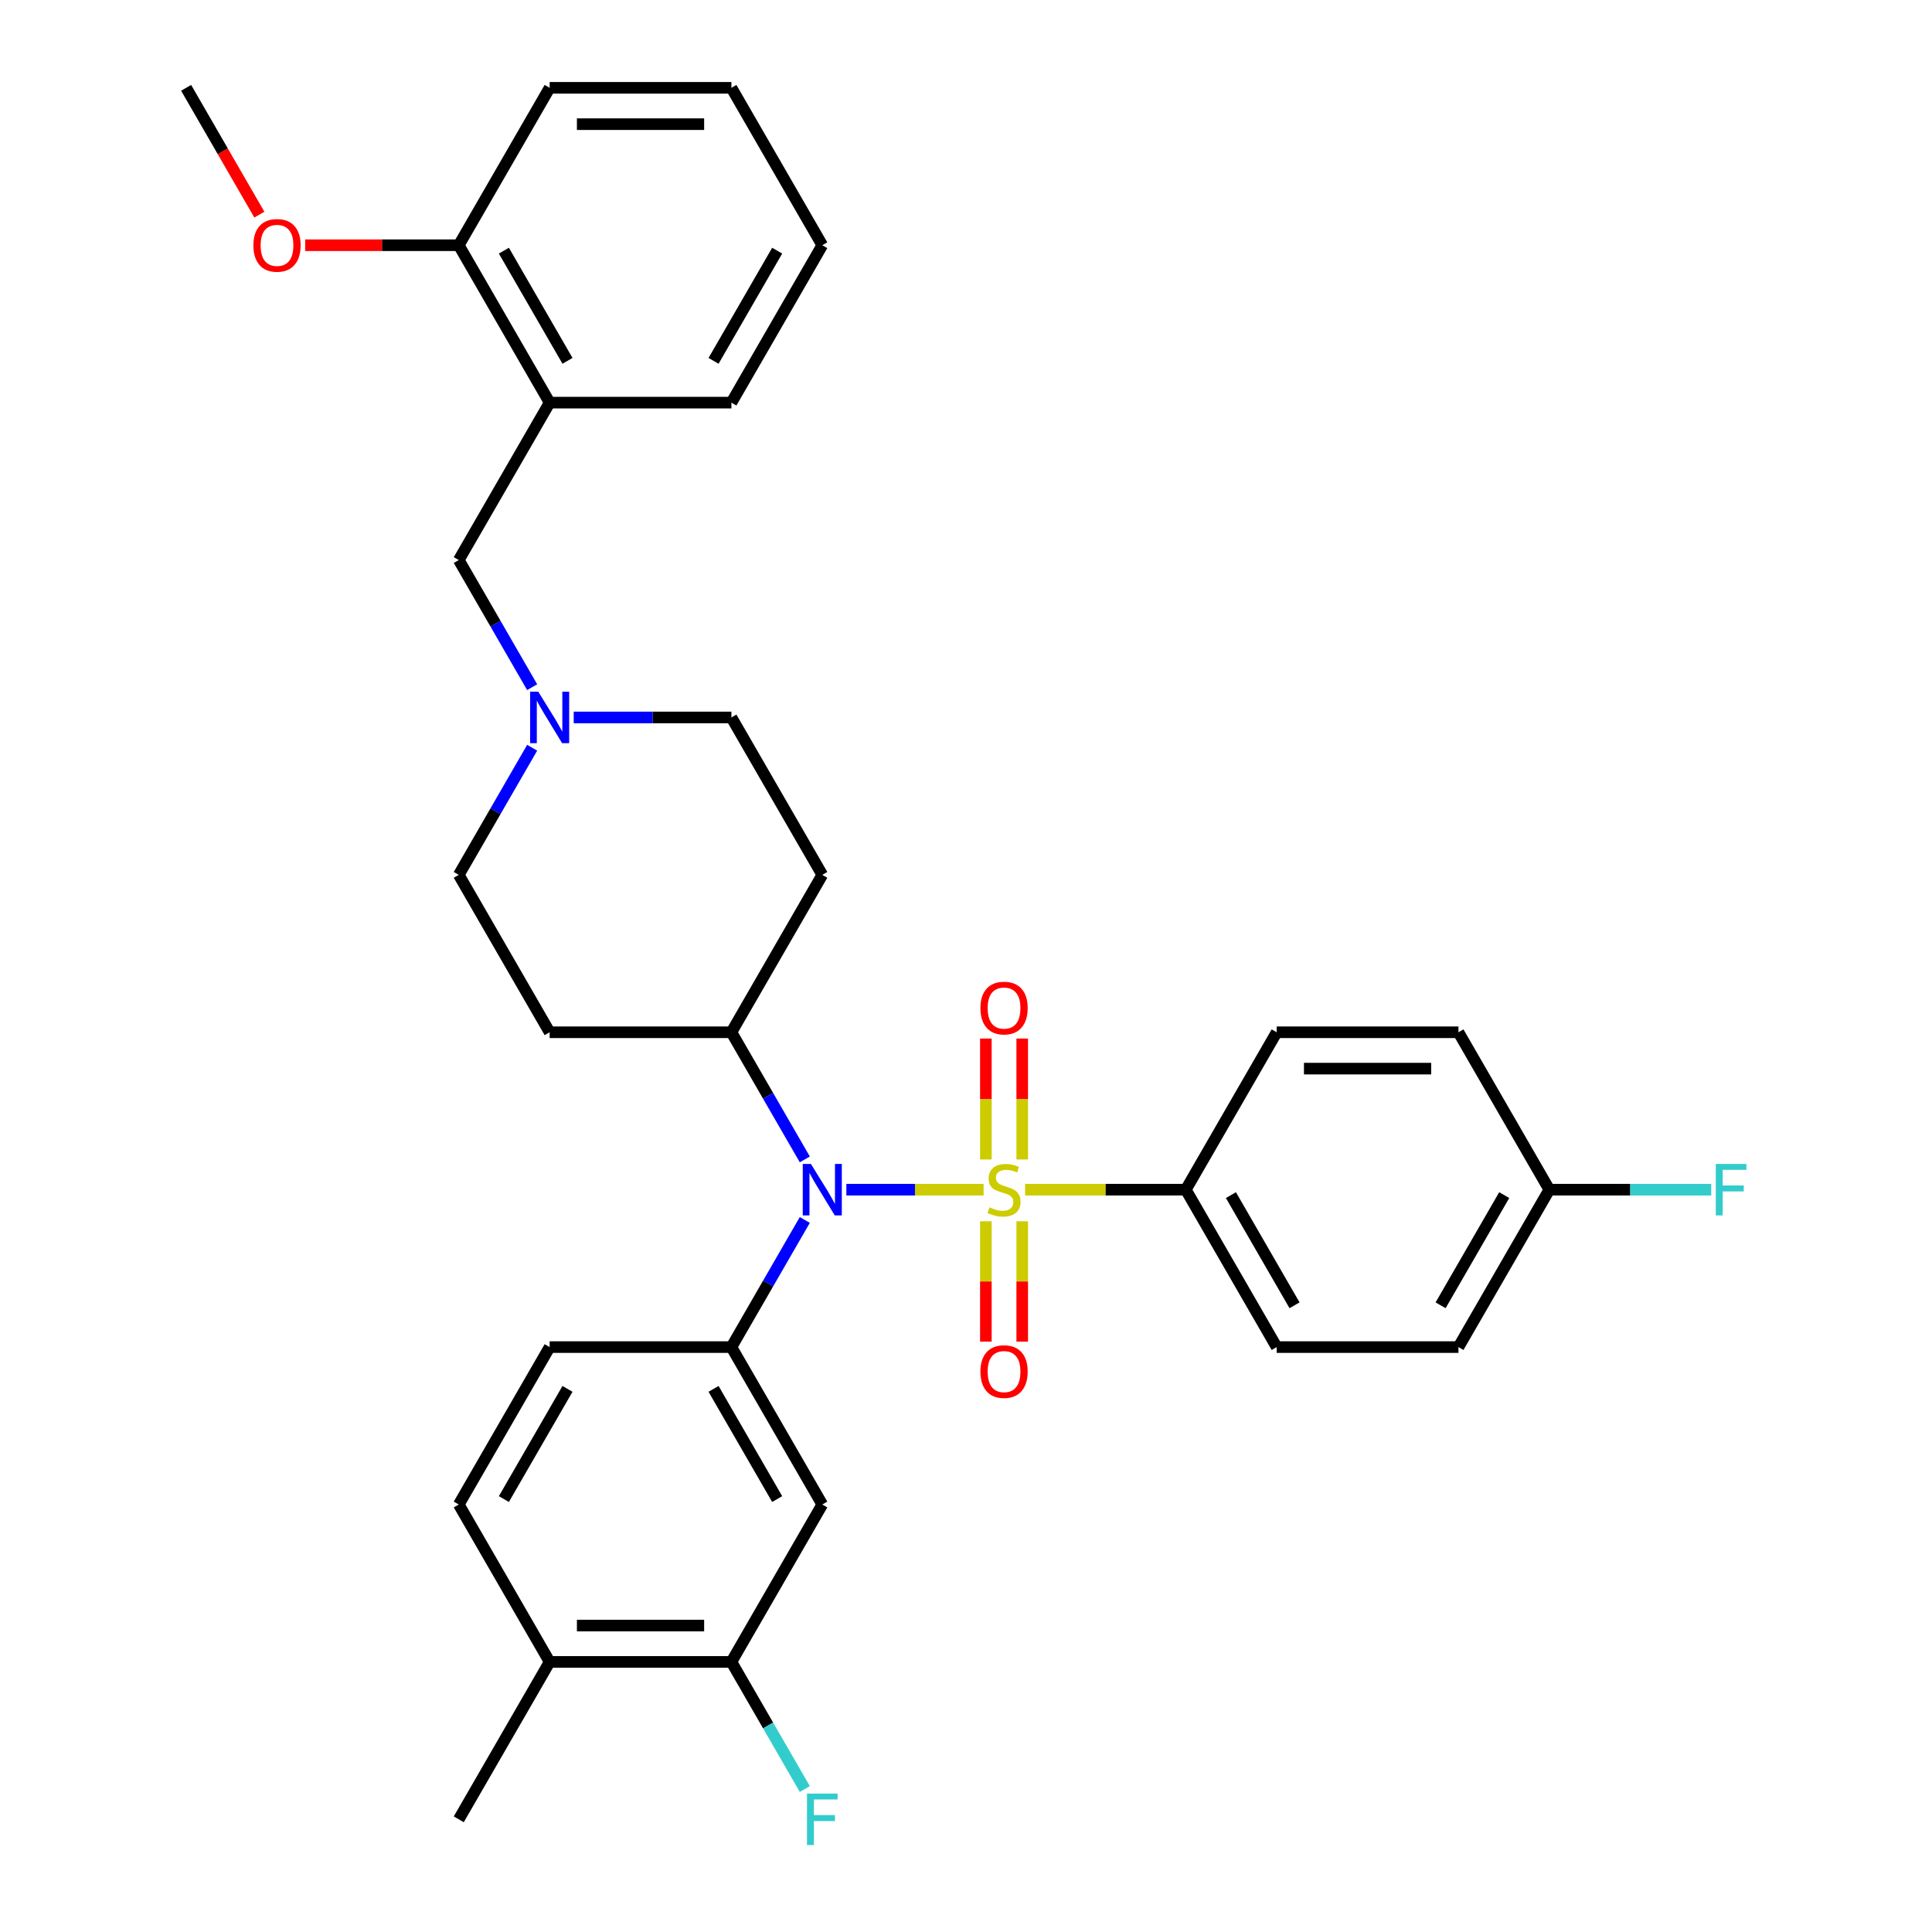 <?xml version='1.0' encoding='iso-8859-1'?>
<svg version='1.1' baseProfile='full'
              xmlns='http://www.w3.org/2000/svg'
                      xmlns:rdkit='http://www.rdkit.org/xml'
                      xmlns:xlink='http://www.w3.org/1999/xlink'
                  xml:space='preserve'
width='1000px' height='1000px' viewBox='0 0 1000 1000'>
<!-- END OF HEADER -->
<rect style='opacity:1.0;fill:#FFFFFF;stroke:none' width='1000' height='1000' x='0' y='0'> </rect>
<path class='bond-0' d='M 378.575,534.302 L 425.614,452.828' style='fill:none;fill-rule:evenodd;stroke:#000000;stroke-width:6px;stroke-linecap:butt;stroke-linejoin:miter;stroke-opacity:1' />
<path class='bond-1' d='M 378.575,534.302 L 284.496,534.302' style='fill:none;fill-rule:evenodd;stroke:#000000;stroke-width:6px;stroke-linecap:butt;stroke-linejoin:miter;stroke-opacity:1' />
<path class='bond-2' d='M 378.575,534.302 L 397.57,567.203' style='fill:none;fill-rule:evenodd;stroke:#000000;stroke-width:6px;stroke-linecap:butt;stroke-linejoin:miter;stroke-opacity:1' />
<path class='bond-2' d='M 397.57,567.203 L 416.565,600.103' style='fill:none;fill-rule:evenodd;stroke:#0000FF;stroke-width:6px;stroke-linecap:butt;stroke-linejoin:miter;stroke-opacity:1' />
<path class='bond-3' d='M 425.614,452.828 L 378.575,371.353' style='fill:none;fill-rule:evenodd;stroke:#000000;stroke-width:6px;stroke-linecap:butt;stroke-linejoin:miter;stroke-opacity:1' />
<path class='bond-4' d='M 378.575,371.353 L 337.764,371.353' style='fill:none;fill-rule:evenodd;stroke:#000000;stroke-width:6px;stroke-linecap:butt;stroke-linejoin:miter;stroke-opacity:1' />
<path class='bond-4' d='M 337.764,371.353 L 296.952,371.353' style='fill:none;fill-rule:evenodd;stroke:#0000FF;stroke-width:6px;stroke-linecap:butt;stroke-linejoin:miter;stroke-opacity:1' />
<path class='bond-5' d='M 275.447,387.027 L 256.452,419.927' style='fill:none;fill-rule:evenodd;stroke:#0000FF;stroke-width:6px;stroke-linecap:butt;stroke-linejoin:miter;stroke-opacity:1' />
<path class='bond-5' d='M 256.452,419.927 L 237.457,452.828' style='fill:none;fill-rule:evenodd;stroke:#000000;stroke-width:6px;stroke-linecap:butt;stroke-linejoin:miter;stroke-opacity:1' />
<path class='bond-6' d='M 275.447,355.679 L 256.452,322.779' style='fill:none;fill-rule:evenodd;stroke:#0000FF;stroke-width:6px;stroke-linecap:butt;stroke-linejoin:miter;stroke-opacity:1' />
<path class='bond-6' d='M 256.452,322.779 L 237.457,289.878' style='fill:none;fill-rule:evenodd;stroke:#000000;stroke-width:6px;stroke-linecap:butt;stroke-linejoin:miter;stroke-opacity:1' />
<path class='bond-7' d='M 237.457,452.828 L 284.496,534.302' style='fill:none;fill-rule:evenodd;stroke:#000000;stroke-width:6px;stroke-linecap:butt;stroke-linejoin:miter;stroke-opacity:1' />
<path class='bond-8' d='M 438.07,615.777 L 473.59,615.777' style='fill:none;fill-rule:evenodd;stroke:#0000FF;stroke-width:6px;stroke-linecap:butt;stroke-linejoin:miter;stroke-opacity:1' />
<path class='bond-8' d='M 473.59,615.777 L 509.11,615.777' style='fill:none;fill-rule:evenodd;stroke:#CCCC00;stroke-width:6px;stroke-linecap:butt;stroke-linejoin:miter;stroke-opacity:1' />
<path class='bond-9' d='M 416.565,631.45 L 397.57,664.351' style='fill:none;fill-rule:evenodd;stroke:#0000FF;stroke-width:6px;stroke-linecap:butt;stroke-linejoin:miter;stroke-opacity:1' />
<path class='bond-9' d='M 397.57,664.351 L 378.575,697.251' style='fill:none;fill-rule:evenodd;stroke:#000000;stroke-width:6px;stroke-linecap:butt;stroke-linejoin:miter;stroke-opacity:1' />
<path class='bond-10' d='M 284.496,45.455 L 378.575,45.455' style='fill:none;fill-rule:evenodd;stroke:#000000;stroke-width:6px;stroke-linecap:butt;stroke-linejoin:miter;stroke-opacity:1' />
<path class='bond-10' d='M 298.608,64.27 L 364.463,64.27' style='fill:none;fill-rule:evenodd;stroke:#000000;stroke-width:6px;stroke-linecap:butt;stroke-linejoin:miter;stroke-opacity:1' />
<path class='bond-11' d='M 284.496,45.455 L 237.457,126.929' style='fill:none;fill-rule:evenodd;stroke:#000000;stroke-width:6px;stroke-linecap:butt;stroke-linejoin:miter;stroke-opacity:1' />
<path class='bond-12' d='M 378.575,45.455 L 425.614,126.929' style='fill:none;fill-rule:evenodd;stroke:#000000;stroke-width:6px;stroke-linecap:butt;stroke-linejoin:miter;stroke-opacity:1' />
<path class='bond-13' d='M 425.614,126.929 L 378.575,208.404' style='fill:none;fill-rule:evenodd;stroke:#000000;stroke-width:6px;stroke-linecap:butt;stroke-linejoin:miter;stroke-opacity:1' />
<path class='bond-13' d='M 402.264,129.742 L 369.336,186.775' style='fill:none;fill-rule:evenodd;stroke:#000000;stroke-width:6px;stroke-linecap:butt;stroke-linejoin:miter;stroke-opacity:1' />
<path class='bond-14' d='M 613.772,615.777 L 660.811,697.251' style='fill:none;fill-rule:evenodd;stroke:#000000;stroke-width:6px;stroke-linecap:butt;stroke-linejoin:miter;stroke-opacity:1' />
<path class='bond-14' d='M 637.123,618.59 L 670.05,675.622' style='fill:none;fill-rule:evenodd;stroke:#000000;stroke-width:6px;stroke-linecap:butt;stroke-linejoin:miter;stroke-opacity:1' />
<path class='bond-15' d='M 613.772,615.777 L 660.811,534.302' style='fill:none;fill-rule:evenodd;stroke:#000000;stroke-width:6px;stroke-linecap:butt;stroke-linejoin:miter;stroke-opacity:1' />
<path class='bond-16' d='M 613.772,615.777 L 572.18,615.777' style='fill:none;fill-rule:evenodd;stroke:#000000;stroke-width:6px;stroke-linecap:butt;stroke-linejoin:miter;stroke-opacity:1' />
<path class='bond-16' d='M 572.18,615.777 L 530.588,615.777' style='fill:none;fill-rule:evenodd;stroke:#CCCC00;stroke-width:6px;stroke-linecap:butt;stroke-linejoin:miter;stroke-opacity:1' />
<path class='bond-17' d='M 529.101,600.141 L 529.101,568.843' style='fill:none;fill-rule:evenodd;stroke:#CCCC00;stroke-width:6px;stroke-linecap:butt;stroke-linejoin:miter;stroke-opacity:1' />
<path class='bond-17' d='M 529.101,568.843 L 529.101,537.545' style='fill:none;fill-rule:evenodd;stroke:#FF0000;stroke-width:6px;stroke-linecap:butt;stroke-linejoin:miter;stroke-opacity:1' />
<path class='bond-17' d='M 510.285,600.141 L 510.285,568.843' style='fill:none;fill-rule:evenodd;stroke:#CCCC00;stroke-width:6px;stroke-linecap:butt;stroke-linejoin:miter;stroke-opacity:1' />
<path class='bond-17' d='M 510.285,568.843 L 510.285,537.545' style='fill:none;fill-rule:evenodd;stroke:#FF0000;stroke-width:6px;stroke-linecap:butt;stroke-linejoin:miter;stroke-opacity:1' />
<path class='bond-18' d='M 510.285,632.128 L 510.285,663.284' style='fill:none;fill-rule:evenodd;stroke:#CCCC00;stroke-width:6px;stroke-linecap:butt;stroke-linejoin:miter;stroke-opacity:1' />
<path class='bond-18' d='M 510.285,663.284 L 510.285,694.44' style='fill:none;fill-rule:evenodd;stroke:#FF0000;stroke-width:6px;stroke-linecap:butt;stroke-linejoin:miter;stroke-opacity:1' />
<path class='bond-18' d='M 529.101,632.128 L 529.101,663.284' style='fill:none;fill-rule:evenodd;stroke:#CCCC00;stroke-width:6px;stroke-linecap:butt;stroke-linejoin:miter;stroke-opacity:1' />
<path class='bond-18' d='M 529.101,663.284 L 529.101,694.44' style='fill:none;fill-rule:evenodd;stroke:#FF0000;stroke-width:6px;stroke-linecap:butt;stroke-linejoin:miter;stroke-opacity:1' />
<path class='bond-19' d='M 660.811,697.251 L 754.89,697.251' style='fill:none;fill-rule:evenodd;stroke:#000000;stroke-width:6px;stroke-linecap:butt;stroke-linejoin:miter;stroke-opacity:1' />
<path class='bond-20' d='M 378.575,860.201 L 284.496,860.201' style='fill:none;fill-rule:evenodd;stroke:#000000;stroke-width:6px;stroke-linecap:butt;stroke-linejoin:miter;stroke-opacity:1' />
<path class='bond-20' d='M 364.463,841.385 L 298.608,841.385' style='fill:none;fill-rule:evenodd;stroke:#000000;stroke-width:6px;stroke-linecap:butt;stroke-linejoin:miter;stroke-opacity:1' />
<path class='bond-21' d='M 378.575,860.201 L 425.614,778.726' style='fill:none;fill-rule:evenodd;stroke:#000000;stroke-width:6px;stroke-linecap:butt;stroke-linejoin:miter;stroke-opacity:1' />
<path class='bond-22' d='M 378.575,860.201 L 397.57,893.101' style='fill:none;fill-rule:evenodd;stroke:#000000;stroke-width:6px;stroke-linecap:butt;stroke-linejoin:miter;stroke-opacity:1' />
<path class='bond-22' d='M 397.57,893.101 L 416.565,926.002' style='fill:none;fill-rule:evenodd;stroke:#33CCCC;stroke-width:6px;stroke-linecap:butt;stroke-linejoin:miter;stroke-opacity:1' />
<path class='bond-23' d='M 284.496,860.201 L 237.457,778.726' style='fill:none;fill-rule:evenodd;stroke:#000000;stroke-width:6px;stroke-linecap:butt;stroke-linejoin:miter;stroke-opacity:1' />
<path class='bond-24' d='M 284.496,860.201 L 237.457,941.675' style='fill:none;fill-rule:evenodd;stroke:#000000;stroke-width:6px;stroke-linecap:butt;stroke-linejoin:miter;stroke-opacity:1' />
<path class='bond-25' d='M 237.457,778.726 L 284.496,697.251' style='fill:none;fill-rule:evenodd;stroke:#000000;stroke-width:6px;stroke-linecap:butt;stroke-linejoin:miter;stroke-opacity:1' />
<path class='bond-25' d='M 260.808,775.913 L 293.735,718.881' style='fill:none;fill-rule:evenodd;stroke:#000000;stroke-width:6px;stroke-linecap:butt;stroke-linejoin:miter;stroke-opacity:1' />
<path class='bond-26' d='M 284.496,697.251 L 378.575,697.251' style='fill:none;fill-rule:evenodd;stroke:#000000;stroke-width:6px;stroke-linecap:butt;stroke-linejoin:miter;stroke-opacity:1' />
<path class='bond-27' d='M 378.575,697.251 L 425.614,778.726' style='fill:none;fill-rule:evenodd;stroke:#000000;stroke-width:6px;stroke-linecap:butt;stroke-linejoin:miter;stroke-opacity:1' />
<path class='bond-27' d='M 369.336,718.881 L 402.264,775.913' style='fill:none;fill-rule:evenodd;stroke:#000000;stroke-width:6px;stroke-linecap:butt;stroke-linejoin:miter;stroke-opacity:1' />
<path class='bond-28' d='M 660.811,534.302 L 754.89,534.302' style='fill:none;fill-rule:evenodd;stroke:#000000;stroke-width:6px;stroke-linecap:butt;stroke-linejoin:miter;stroke-opacity:1' />
<path class='bond-28' d='M 674.923,553.118 L 740.778,553.118' style='fill:none;fill-rule:evenodd;stroke:#000000;stroke-width:6px;stroke-linecap:butt;stroke-linejoin:miter;stroke-opacity:1' />
<path class='bond-29' d='M 801.93,615.777 L 754.89,534.302' style='fill:none;fill-rule:evenodd;stroke:#000000;stroke-width:6px;stroke-linecap:butt;stroke-linejoin:miter;stroke-opacity:1' />
<path class='bond-30' d='M 801.93,615.777 L 843.832,615.777' style='fill:none;fill-rule:evenodd;stroke:#000000;stroke-width:6px;stroke-linecap:butt;stroke-linejoin:miter;stroke-opacity:1' />
<path class='bond-30' d='M 843.832,615.777 L 885.735,615.777' style='fill:none;fill-rule:evenodd;stroke:#33CCCC;stroke-width:6px;stroke-linecap:butt;stroke-linejoin:miter;stroke-opacity:1' />
<path class='bond-31' d='M 801.93,615.777 L 754.89,697.251' style='fill:none;fill-rule:evenodd;stroke:#000000;stroke-width:6px;stroke-linecap:butt;stroke-linejoin:miter;stroke-opacity:1' />
<path class='bond-31' d='M 778.579,618.59 L 745.651,675.622' style='fill:none;fill-rule:evenodd;stroke:#000000;stroke-width:6px;stroke-linecap:butt;stroke-linejoin:miter;stroke-opacity:1' />
<path class='bond-32' d='M 378.575,208.404 L 284.496,208.404' style='fill:none;fill-rule:evenodd;stroke:#000000;stroke-width:6px;stroke-linecap:butt;stroke-linejoin:miter;stroke-opacity:1' />
<path class='bond-33' d='M 284.496,208.404 L 237.457,126.929' style='fill:none;fill-rule:evenodd;stroke:#000000;stroke-width:6px;stroke-linecap:butt;stroke-linejoin:miter;stroke-opacity:1' />
<path class='bond-33' d='M 293.735,186.775 L 260.808,129.742' style='fill:none;fill-rule:evenodd;stroke:#000000;stroke-width:6px;stroke-linecap:butt;stroke-linejoin:miter;stroke-opacity:1' />
<path class='bond-34' d='M 284.496,208.404 L 237.457,289.878' style='fill:none;fill-rule:evenodd;stroke:#000000;stroke-width:6px;stroke-linecap:butt;stroke-linejoin:miter;stroke-opacity:1' />
<path class='bond-35' d='M 237.457,126.929 L 197.709,126.929' style='fill:none;fill-rule:evenodd;stroke:#000000;stroke-width:6px;stroke-linecap:butt;stroke-linejoin:miter;stroke-opacity:1' />
<path class='bond-35' d='M 197.709,126.929 L 157.96,126.929' style='fill:none;fill-rule:evenodd;stroke:#FF0000;stroke-width:6px;stroke-linecap:butt;stroke-linejoin:miter;stroke-opacity:1' />
<path class='bond-36' d='M 134.242,111.105 L 115.29,78.28' style='fill:none;fill-rule:evenodd;stroke:#FF0000;stroke-width:6px;stroke-linecap:butt;stroke-linejoin:miter;stroke-opacity:1' />
<path class='bond-36' d='M 115.29,78.28 L 96.339,45.455' style='fill:none;fill-rule:evenodd;stroke:#000000;stroke-width:6px;stroke-linecap:butt;stroke-linejoin:miter;stroke-opacity:1' />
<path  class='atom-3' d='M 278.607 358.031
L 287.337 372.143
Q 288.203 373.536, 289.595 376.057
Q 290.988 378.578, 291.063 378.729
L 291.063 358.031
L 294.6 358.031
L 294.6 384.675
L 290.95 384.675
L 281.58 369.246
Q 280.488 367.439, 279.322 365.37
Q 278.193 363.3, 277.854 362.66
L 277.854 384.675
L 274.392 384.675
L 274.392 358.031
L 278.607 358.031
' fill='#0000FF'/>
<path  class='atom-6' d='M 419.725 602.455
L 428.456 616.567
Q 429.321 617.959, 430.713 620.481
Q 432.106 623.002, 432.181 623.153
L 432.181 602.455
L 435.718 602.455
L 435.718 629.098
L 432.068 629.098
L 422.698 613.669
Q 421.607 611.863, 420.44 609.793
Q 419.311 607.724, 418.972 607.084
L 418.972 629.098
L 415.51 629.098
L 415.51 602.455
L 419.725 602.455
' fill='#0000FF'/>
<path  class='atom-11' d='M 512.167 624.921
Q 512.468 625.034, 513.71 625.561
Q 514.952 626.088, 516.306 626.427
Q 517.699 626.728, 519.053 626.728
Q 521.575 626.728, 523.042 625.523
Q 524.51 624.282, 524.51 622.137
Q 524.51 620.669, 523.757 619.766
Q 523.042 618.863, 521.913 618.373
Q 520.784 617.884, 518.903 617.32
Q 516.532 616.605, 515.102 615.927
Q 513.71 615.25, 512.694 613.82
Q 511.715 612.39, 511.715 609.982
Q 511.715 606.632, 513.973 604.563
Q 516.269 602.493, 520.784 602.493
Q 523.87 602.493, 527.37 603.961
L 526.504 606.858
Q 523.306 605.541, 520.897 605.541
Q 518.301 605.541, 516.871 606.632
Q 515.441 607.686, 515.478 609.53
Q 515.478 610.96, 516.193 611.826
Q 516.946 612.691, 518 613.18
Q 519.091 613.669, 520.897 614.234
Q 523.306 614.987, 524.736 615.739
Q 526.166 616.492, 527.182 618.035
Q 528.236 619.54, 528.236 622.137
Q 528.236 625.824, 525.752 627.819
Q 523.306 629.776, 519.204 629.776
Q 516.833 629.776, 515.027 629.249
Q 513.258 628.76, 511.151 627.894
L 512.167 624.921
' fill='#CCCC00'/>
<path  class='atom-12' d='M 507.463 521.773
Q 507.463 515.376, 510.624 511.801
Q 513.785 508.226, 519.693 508.226
Q 525.601 508.226, 528.762 511.801
Q 531.923 515.376, 531.923 521.773
Q 531.923 528.246, 528.725 531.934
Q 525.526 535.584, 519.693 535.584
Q 513.823 535.584, 510.624 531.934
Q 507.463 528.284, 507.463 521.773
M 519.693 532.574
Q 523.757 532.574, 525.94 529.864
Q 528.16 527.117, 528.16 521.773
Q 528.16 516.543, 525.94 513.908
Q 523.757 511.236, 519.693 511.236
Q 515.629 511.236, 513.409 513.871
Q 511.226 516.505, 511.226 521.773
Q 511.226 527.155, 513.409 529.864
Q 515.629 532.574, 519.693 532.574
' fill='#FF0000'/>
<path  class='atom-13' d='M 507.463 709.931
Q 507.463 703.534, 510.624 699.959
Q 513.785 696.384, 519.693 696.384
Q 525.601 696.384, 528.762 699.959
Q 531.923 703.534, 531.923 709.931
Q 531.923 716.403, 528.725 720.091
Q 525.526 723.742, 519.693 723.742
Q 513.823 723.742, 510.624 720.091
Q 507.463 716.441, 507.463 709.931
M 519.693 720.731
Q 523.757 720.731, 525.94 718.022
Q 528.16 715.275, 528.16 709.931
Q 528.16 704.7, 525.94 702.066
Q 523.757 699.394, 519.693 699.394
Q 515.629 699.394, 513.409 702.028
Q 511.226 704.662, 511.226 709.931
Q 511.226 715.312, 513.409 718.022
Q 515.629 720.731, 519.693 720.731
' fill='#FF0000'/>
<path  class='atom-22' d='M 417.693 928.354
L 433.536 928.354
L 433.536 931.402
L 421.268 931.402
L 421.268 939.493
L 432.181 939.493
L 432.181 942.578
L 421.268 942.578
L 421.268 954.997
L 417.693 954.997
L 417.693 928.354
' fill='#33CCCC'/>
<path  class='atom-27' d='M 888.087 602.455
L 903.93 602.455
L 903.93 605.503
L 891.662 605.503
L 891.662 613.594
L 902.575 613.594
L 902.575 616.68
L 891.662 616.68
L 891.662 629.098
L 888.087 629.098
L 888.087 602.455
' fill='#33CCCC'/>
<path  class='atom-32' d='M 131.148 127.004
Q 131.148 120.607, 134.309 117.032
Q 137.47 113.457, 143.378 113.457
Q 149.286 113.457, 152.447 117.032
Q 155.608 120.607, 155.608 127.004
Q 155.608 133.477, 152.41 137.165
Q 149.211 140.815, 143.378 140.815
Q 137.508 140.815, 134.309 137.165
Q 131.148 133.515, 131.148 127.004
M 143.378 137.805
Q 147.442 137.805, 149.625 135.095
Q 151.845 132.348, 151.845 127.004
Q 151.845 121.774, 149.625 119.139
Q 147.442 116.468, 143.378 116.468
Q 139.314 116.468, 137.094 119.102
Q 134.911 121.736, 134.911 127.004
Q 134.911 132.386, 137.094 135.095
Q 139.314 137.805, 143.378 137.805
' fill='#FF0000'/>
</svg>
